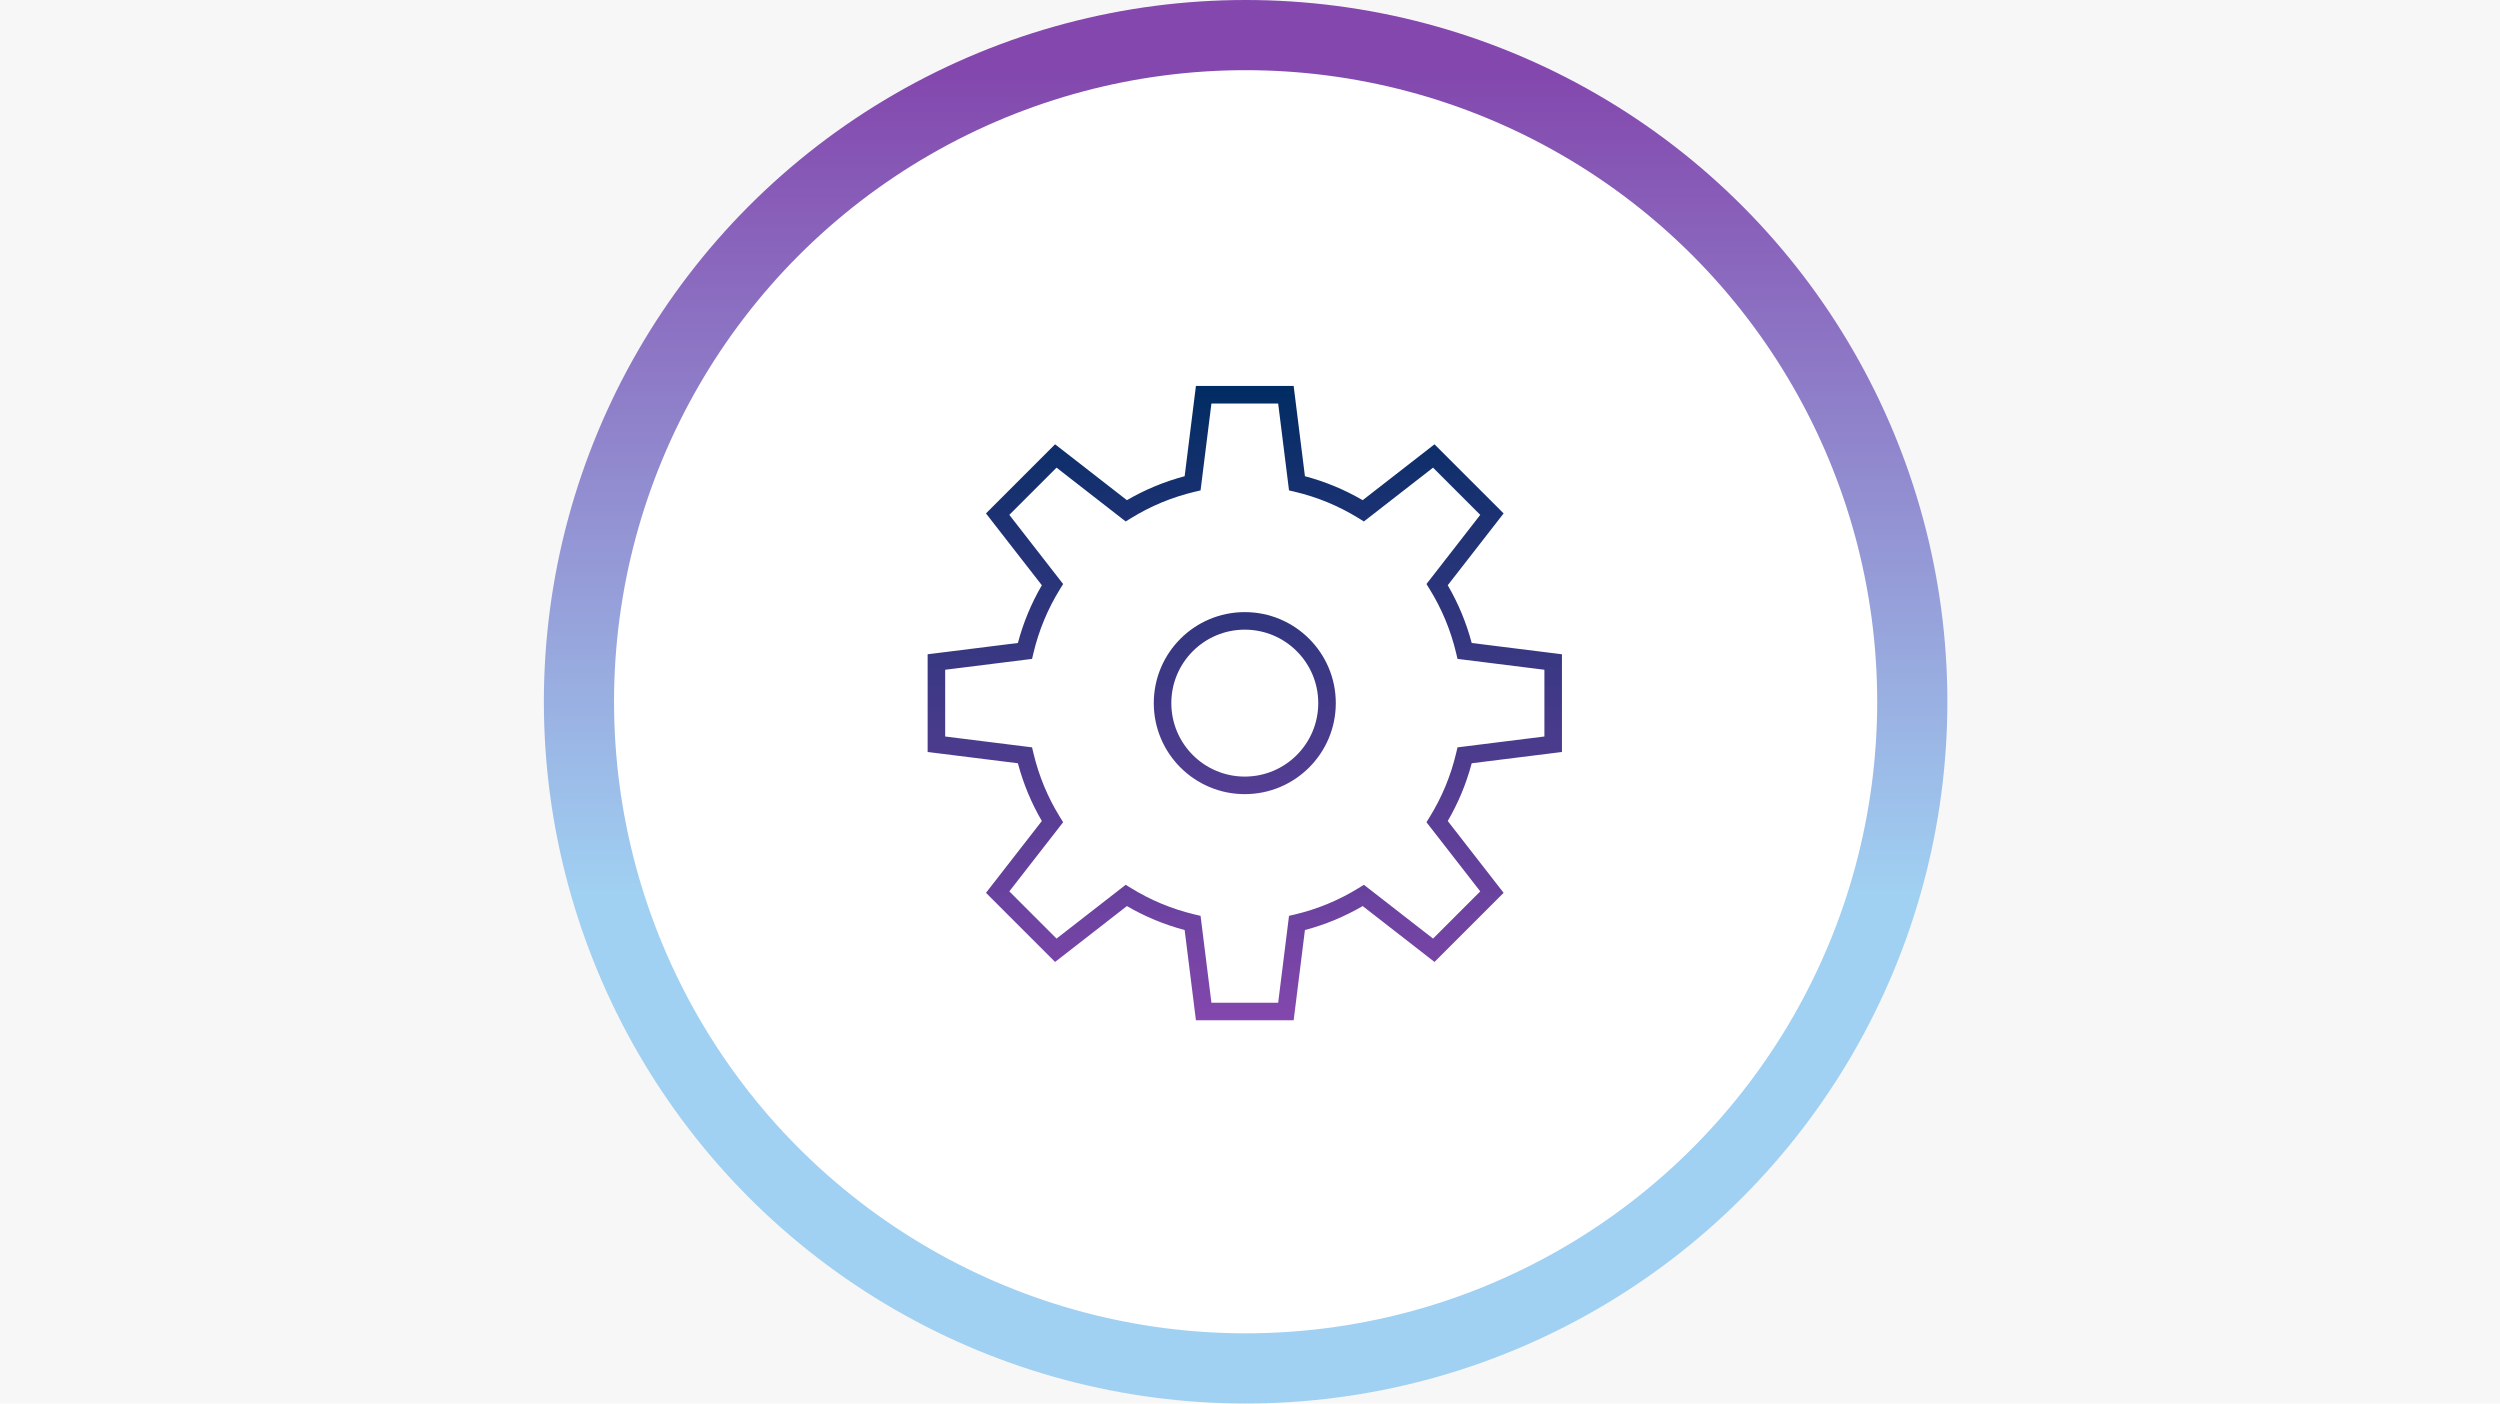 <svg width="285" height="160" viewBox="0 0 285 160" fill="none" xmlns="http://www.w3.org/2000/svg">
<rect width="285" height="160" fill="#F7F7F8"/>
<circle cx="142" cy="80" r="76" fill="white" stroke="url(#paint0_linear_3026_4072)" stroke-width="8"/>
<path fill-rule="evenodd" clip-rule="evenodd" d="M137.219 44H136.336L136.226 44.876L135.05 54.289C132.743 54.9 130.529 55.818 128.467 57.02L120.977 51.193L120.28 50.651L119.655 51.275L113.025 57.905L112.401 58.53L112.943 59.227L118.77 66.718C117.568 68.779 116.65 70.993 116.039 73.3L106.626 74.477L105.75 74.586V75.469V84.844V85.727L106.626 85.836L116.039 87.012C116.65 89.319 117.568 91.533 118.77 93.595L112.943 101.086L112.401 101.783L113.025 102.407L119.655 109.038L120.28 109.662L120.977 109.12L128.467 103.292C130.529 104.494 132.743 105.413 135.05 106.024L136.226 115.436L136.336 116.312H137.219H146.594H147.477L147.586 115.436L148.762 106.024C151.069 105.413 153.283 104.494 155.345 103.292L162.836 109.12L163.533 109.662L164.157 109.038L170.788 102.407L171.412 101.783L170.87 101.086L165.042 93.595C166.244 91.533 167.163 89.319 167.774 87.012L177.186 85.836L178.062 85.727V84.844V75.469V74.586L177.186 74.477L167.774 73.3C167.163 70.993 166.244 68.779 165.042 66.718L170.87 59.227L171.412 58.53L170.788 57.905L164.157 51.275L163.533 50.651L162.836 51.193L155.345 57.02C153.283 55.818 151.069 54.9 148.762 54.289L147.586 44.876L147.477 44H146.594H137.219ZM136.95 55.216L138.102 46H145.711L146.862 55.216L146.948 55.905L147.624 56.065C150.193 56.674 152.647 57.692 154.892 59.081L155.483 59.447L156.032 59.02L163.367 53.313L168.749 58.695L163.043 66.031L162.616 66.579L162.982 67.171C164.371 69.416 165.389 71.87 165.997 74.438L166.157 75.114L166.846 75.2L176.062 76.352V83.961L166.846 85.112L166.157 85.198L165.997 85.874C165.389 88.443 164.371 90.897 162.982 93.142L162.616 93.733L163.043 94.282L168.749 101.617L163.367 106.999L156.032 101.293L155.483 100.866L154.892 101.232C152.647 102.621 150.193 103.639 147.624 104.247L146.948 104.407L146.862 105.096L145.711 114.312H138.102L136.95 105.096L136.864 104.407L136.188 104.247C133.62 103.639 131.166 102.621 128.921 101.232L128.329 100.866L127.781 101.293L120.445 106.999L115.063 101.617L120.77 94.282L121.197 93.733L120.831 93.142C119.442 90.897 118.424 88.443 117.815 85.874L117.655 85.198L116.966 85.112L107.75 83.961V76.352L116.966 75.2L117.655 75.114L117.815 74.438C118.424 71.87 119.442 69.416 120.831 67.171L121.197 66.579L120.77 66.031L115.063 58.695L120.445 53.313L127.781 59.02L128.329 59.447L128.921 59.081C131.166 57.692 133.62 56.674 136.188 56.065L136.864 55.905L136.95 55.216ZM133.531 80.156C133.531 75.531 137.281 71.781 141.906 71.781C146.532 71.781 150.281 75.531 150.281 80.156C150.281 84.782 146.532 88.531 141.906 88.531C137.281 88.531 133.531 84.782 133.531 80.156ZM141.906 69.781C136.176 69.781 131.531 74.426 131.531 80.156C131.531 85.886 136.176 90.531 141.906 90.531C147.636 90.531 152.281 85.886 152.281 80.156C152.281 74.426 147.636 69.781 141.906 69.781Z" fill="url(#paint1_linear_3026_4072)"/>
<defs>
<linearGradient id="paint0_linear_3026_4072" x1="142" y1="8" x2="142" y2="152" gradientUnits="userSpaceOnUse">
<stop stop-color="#8347AD"/>
<stop offset="0.651" stop-color="#A0D0F2"/>
</linearGradient>
<linearGradient id="paint1_linear_3026_4072" x1="141.906" y1="44" x2="141.906" y2="116.312" gradientUnits="userSpaceOnUse">
<stop stop-color="#012C63"/>
<stop offset="1" stop-color="#8347AD"/>
</linearGradient>
</defs>
</svg>
